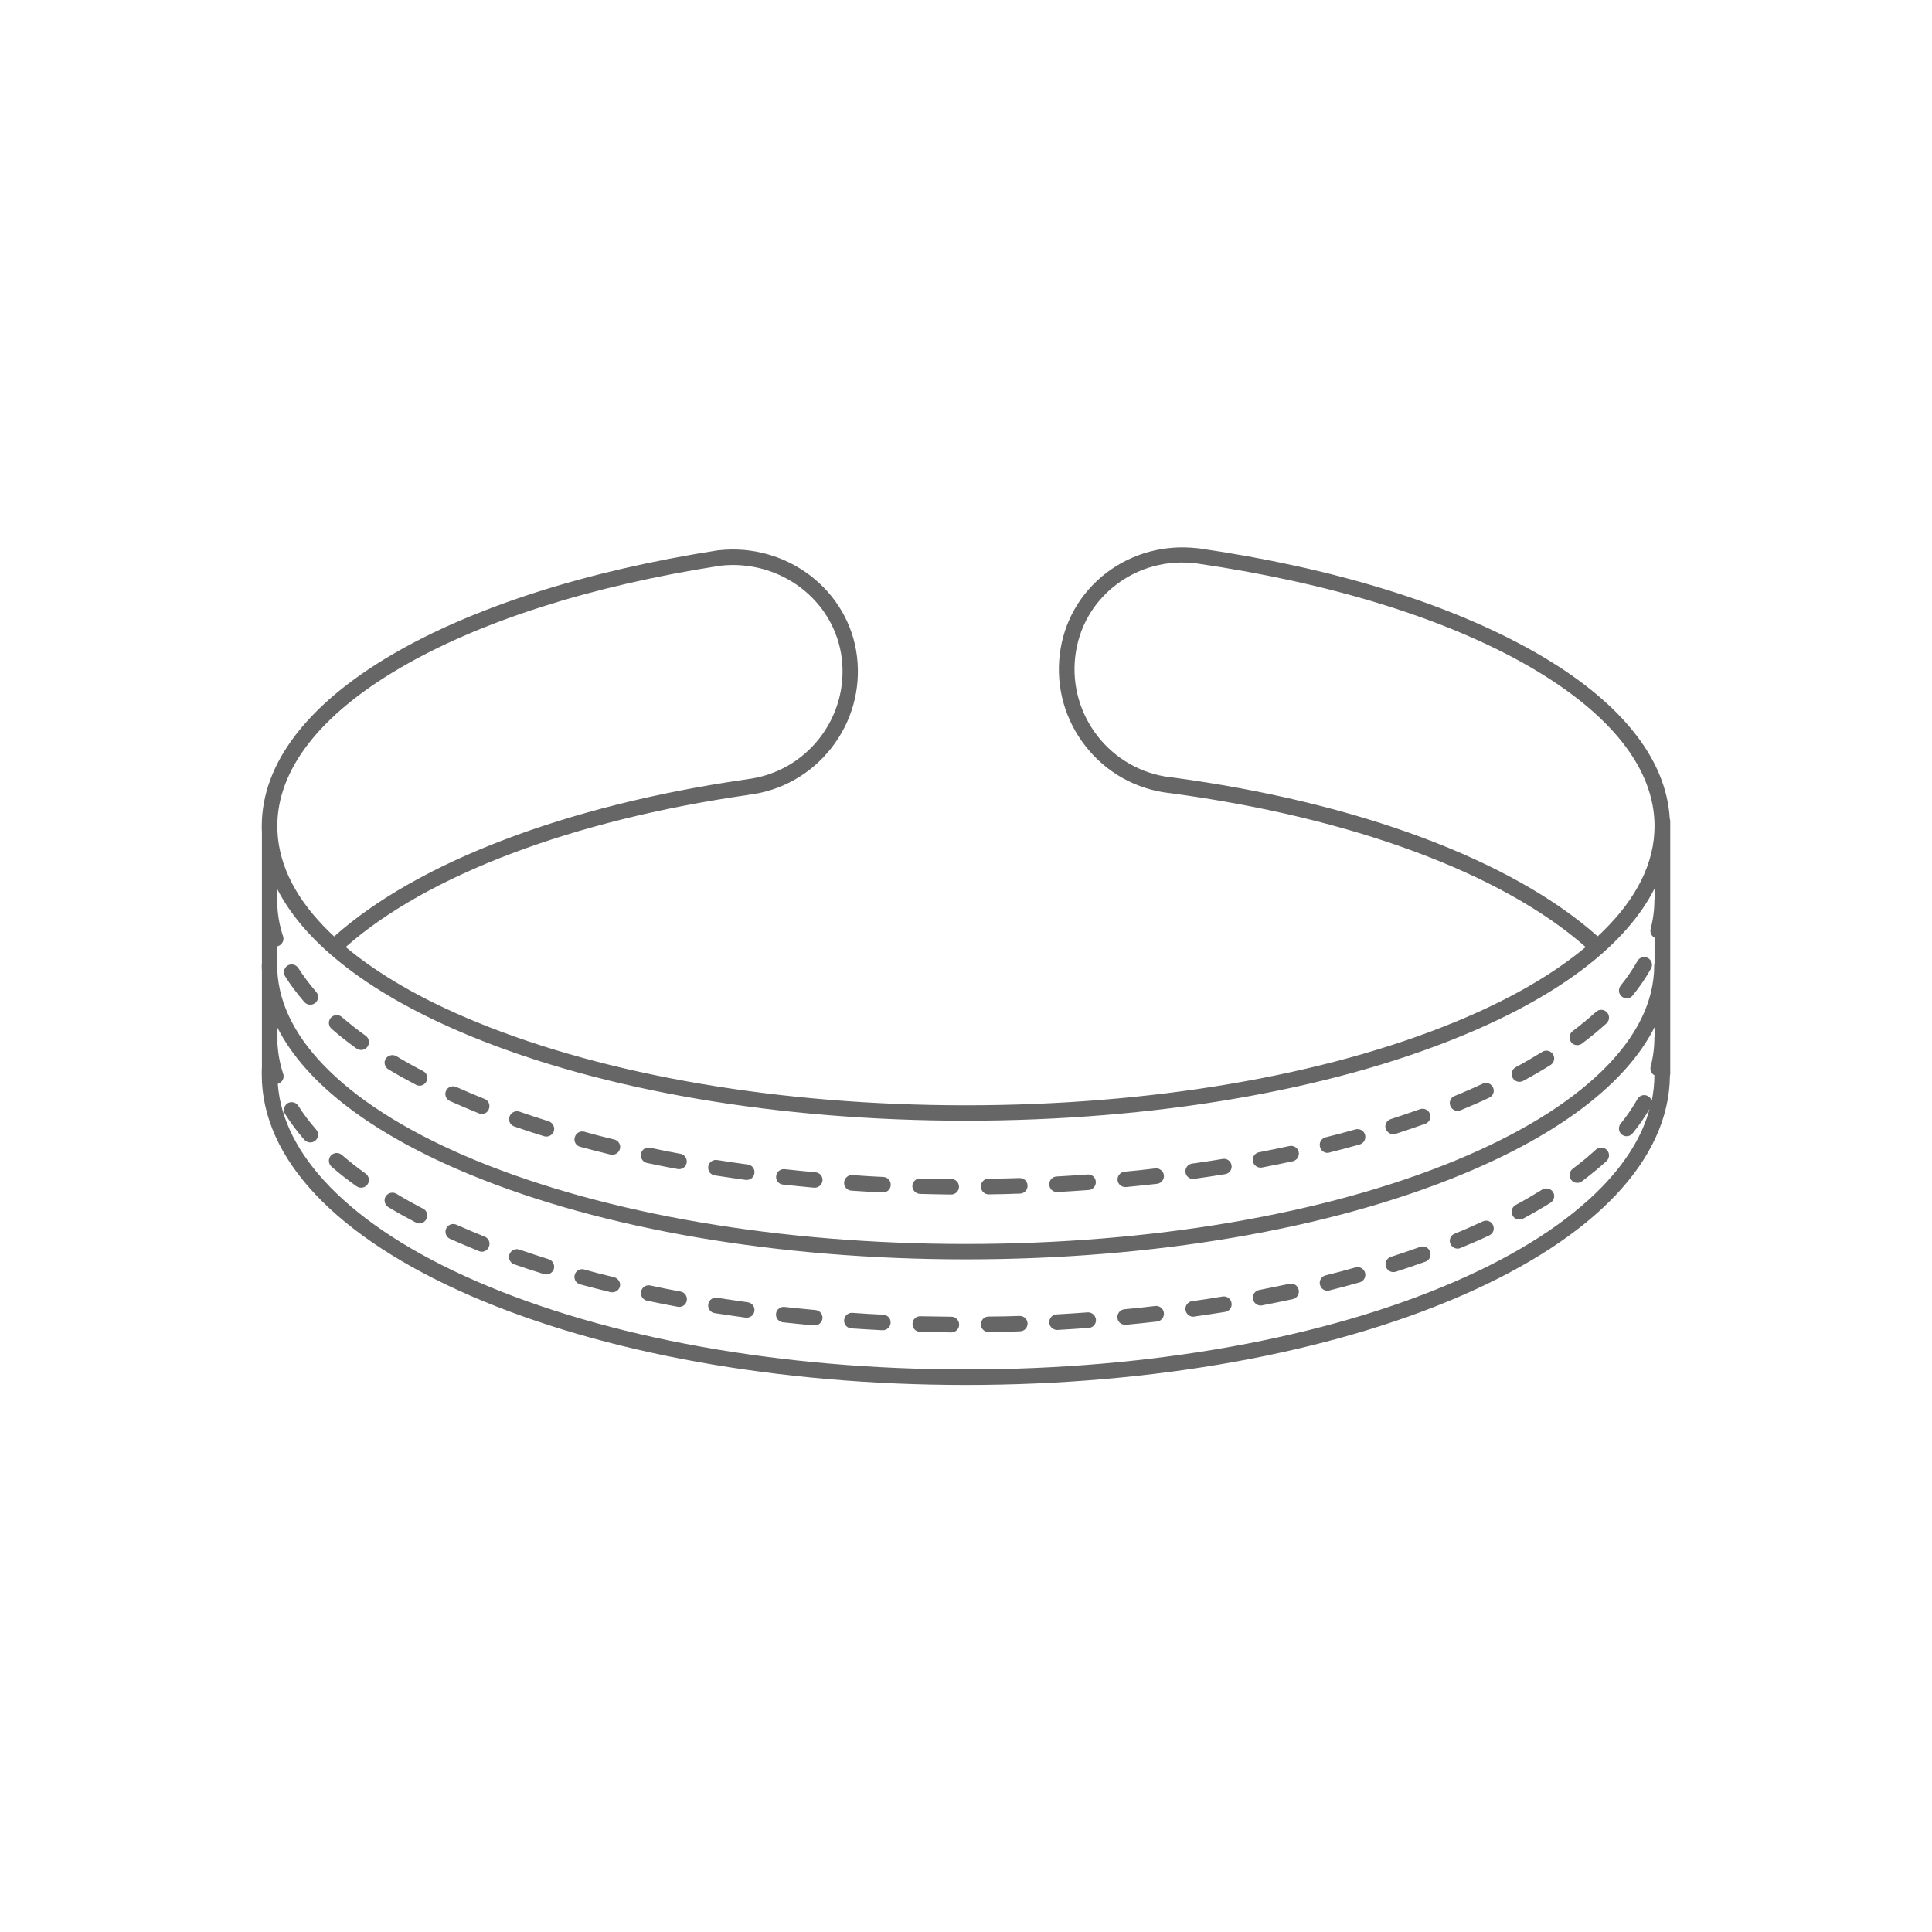 <?xml version="1.0" standalone="no"?><!DOCTYPE svg PUBLIC "-//W3C//DTD SVG 1.1//EN" "http://www.w3.org/Graphics/SVG/1.1/DTD/svg11.dtd"><svg t="1760065022039" class="icon" viewBox="0 0 1024 1024" version="1.1" xmlns="http://www.w3.org/2000/svg" p-id="2154" xmlns:xlink="http://www.w3.org/1999/xlink" width="200" height="200"><path d="M378.846 622.989c5.438 0.824 10.876 1.648 16.397 2.39h0.577c2.06 0 3.79-1.483 4.037-3.543 0.33-2.225-1.236-4.367-3.543-4.614-5.438-0.742-10.876-1.566-16.232-2.39-2.225-0.33-4.367 1.154-4.697 3.461-0.33 2.225 1.154 4.367 3.461 4.697zM205.893 566.794c4.614 2.802 9.558 5.521 14.584 8.157 0.577 0.33 1.236 0.494 1.895 0.494 1.483 0 2.884-0.824 3.625-2.225 1.071-1.978 0.247-4.532-1.73-5.521-4.944-2.554-9.723-5.191-14.172-7.91-1.978-1.154-4.449-0.494-5.685 1.401-1.154 1.895-0.494 4.449 1.483 5.603zM451.273 631.064c5.438 0.412 11.041 0.659 16.562 0.989h0.165c2.142 0 4.037-1.73 4.12-3.955 0.082-2.307-1.648-4.202-3.955-4.285-5.438-0.247-10.959-0.577-16.397-0.989-2.225-0.165-4.202 1.566-4.367 3.873-0.165 2.307 1.566 4.202 3.873 4.367zM414.936 627.851c5.438 0.577 11.041 1.154 16.479 1.648h0.412c2.142 0 3.873-1.648 4.12-3.708 0.247-2.307-1.483-4.285-3.708-4.449-5.438-0.494-10.876-1.071-16.315-1.648-2.307-0.247-4.285 1.401-4.532 3.625-0.33 2.225 1.318 4.285 3.543 4.532zM272.553 597.034c5.109 1.813 10.464 3.543 15.82 5.191 0.412 0.165 0.824 0.165 1.236 0.165 1.73 0 3.378-1.154 3.955-2.884 0.659-2.142-0.577-4.449-2.719-5.191-5.273-1.648-10.464-3.378-15.491-5.109-2.142-0.742-4.532 0.412-5.273 2.554-0.824 2.225 0.33 4.532 2.472 5.273zM189.002 555.753c0.742 0.494 1.566 0.742 2.39 0.742 1.318 0 2.554-0.577 3.378-1.73 1.318-1.813 0.906-4.449-0.906-5.768-4.532-3.214-8.734-6.592-12.689-9.97-1.73-1.483-4.285-1.318-5.85 0.412-1.483 1.73-1.318 4.285 0.412 5.85 4.12 3.625 8.569 7.086 13.266 10.464zM161.316 531.116c0.824 0.906 1.978 1.401 3.131 1.401 0.989 0 1.895-0.33 2.719-0.989 1.73-1.483 1.895-4.12 0.412-5.85-3.625-4.12-6.757-8.405-9.476-12.607-1.236-1.895-3.79-2.472-5.685-1.318-1.895 1.236-2.472 3.79-1.318 5.685 2.884 4.614 6.345 9.146 10.217 13.678zM307.49 607.828c5.273 1.401 10.629 2.802 16.068 4.12 0.33 0.082 0.659 0.082 0.989 0.082 1.895 0 3.543-1.236 4.037-3.131 0.577-2.225-0.824-4.449-3.049-4.944-5.356-1.318-10.712-2.637-15.82-4.12-2.225-0.577-4.449 0.659-5.026 2.884-0.742 2.225 0.577 4.532 2.802 5.109zM487.61 632.795c5.438 0.165 11.041 0.247 16.562 0.33 2.225 0 4.12-1.813 4.12-4.12s-1.813-4.12-4.12-4.12l-16.397-0.247c-2.307-0.082-4.202 1.73-4.202 4.037 0 2.142 1.813 4.037 4.037 4.12zM238.523 583.603c4.944 2.225 10.135 4.367 15.326 6.509 0.494 0.165 0.989 0.33 1.483 0.33 1.648 0 3.214-0.989 3.79-2.637 0.824-2.142-0.165-4.532-2.307-5.356-5.109-2.06-10.217-4.202-14.996-6.345-2.06-0.906-4.532 0-5.438 2.06-0.906 2.06 0 4.532 2.142 5.438zM342.92 616.398c5.356 1.154 10.794 2.225 16.232 3.214 0.247 0.082 0.494 0.082 0.742 0.082 1.978 0 3.708-1.401 4.037-3.378 0.412-2.225-1.071-4.367-3.296-4.779-5.438-0.989-10.794-2.06-16.068-3.214-2.225-0.494-4.449 0.989-4.861 3.214s0.989 4.367 3.214 4.861zM772.541 588.794c0.494 0 1.071-0.082 1.566-0.33 5.191-2.142 10.382-4.367 15.244-6.674 2.06-0.989 2.966-3.378 1.978-5.438-0.989-2.06-3.378-2.966-5.438-1.978-4.779 2.225-9.805 4.449-14.914 6.509-2.142 0.824-3.131 3.296-2.225 5.356 0.659 1.566 2.142 2.554 3.79 2.554zM738.428 601.154c0.412 0 0.824-0.082 1.236-0.165 5.356-1.73 10.629-3.543 15.738-5.356 2.142-0.742 3.296-3.131 2.472-5.273-0.742-2.142-3.131-3.214-5.273-2.472-5.026 1.813-10.217 3.543-15.491 5.273-2.142 0.659-3.378 3.049-2.637 5.191 0.659 1.648 2.225 2.802 3.955 2.802zM524.03 633.042c5.603-0.082 11.124-0.165 16.644-0.412 2.307-0.082 4.037-1.978 3.955-4.285-0.082-2.307-1.978-4.037-4.285-3.955-5.438 0.165-10.959 0.33-16.397 0.33-2.307 0-4.12 1.895-4.037 4.202 0 2.307 1.813 4.12 4.12 4.12zM859.635 528.232c0.742 0.577 1.648 0.906 2.554 0.906 1.236 0 2.39-0.494 3.214-1.566 3.708-4.614 7.004-9.393 9.641-14.172 1.154-1.978 0.412-4.532-1.566-5.603-1.978-1.154-4.532-0.412-5.603 1.566-2.472 4.367-5.438 8.734-8.899 13.019-1.401 1.813-1.154 4.449 0.659 5.85zM835.987 553.94c0.824 0 1.73-0.247 2.472-0.824 4.614-3.461 8.981-7.086 13.019-10.712 1.648-1.566 1.813-4.12 0.247-5.85-1.566-1.648-4.12-1.813-5.85-0.247-3.79 3.461-7.993 6.921-12.36 10.217-1.813 1.401-2.142 3.955-0.824 5.768 0.742 1.154 1.978 1.648 3.296 1.648zM805.335 573.386c0.659 0 1.318-0.165 1.978-0.494 5.026-2.719 9.888-5.521 14.502-8.405 1.895-1.236 2.554-3.708 1.318-5.685-1.236-1.895-3.708-2.554-5.685-1.318-4.449 2.719-9.146 5.521-14.09 8.157-1.978 1.071-2.719 3.543-1.648 5.603 0.742 1.318 2.142 2.142 3.625 2.142zM560.203 631.806h0.247c5.521-0.33 11.041-0.659 16.562-1.071 2.307-0.165 3.955-2.142 3.79-4.449-0.165-2.307-2.142-3.955-4.367-3.79-5.438 0.412-10.876 0.742-16.397 1.071-2.307 0.082-4.037 2.06-3.873 4.367 0.082 2.225 1.895 3.873 4.037 3.873zM596.375 629.169h0.412c5.521-0.494 11.041-1.154 16.479-1.73 2.225-0.247 3.873-2.307 3.625-4.532-0.247-2.225-2.307-3.873-4.532-3.625-5.356 0.659-10.876 1.236-16.315 1.73-2.225 0.247-3.955 2.225-3.708 4.532 0.165 1.978 1.978 3.625 4.037 3.625zM632.383 624.885c0.165 0 0.412 0 0.577-0.082 5.521-0.742 11.041-1.648 16.397-2.472 2.225-0.33 3.79-2.472 3.378-4.697-0.33-2.225-2.472-3.79-4.697-3.378-5.356 0.906-10.794 1.73-16.232 2.472-2.225 0.33-3.79 2.39-3.461 4.697 0.247 1.978 2.06 3.461 4.037 3.461zM703.574 611.042c0.33 0 0.659 0 0.989-0.165 5.438-1.318 10.794-2.802 16.068-4.285 2.225-0.577 3.461-2.884 2.884-5.109-0.577-2.225-2.884-3.461-5.109-2.884-5.191 1.483-10.464 2.884-15.82 4.202-2.225 0.577-3.543 2.802-2.966 5.026 0.412 1.978 2.142 3.214 3.955 3.214zM668.143 618.87c0.247 0 0.494 0 0.824-0.082 5.438-1.071 10.959-2.142 16.232-3.296 2.225-0.494 3.625-2.719 3.131-4.944s-2.719-3.625-4.944-3.131c-5.273 1.154-10.629 2.225-16.068 3.296-2.225 0.412-3.708 2.554-3.296 4.861 0.494 1.978 2.225 3.296 4.12 3.296zM540.345 697.477c-5.438 0.165-10.959 0.33-16.397 0.33-2.307 0-4.12 1.895-4.037 4.202 0 2.225 1.895 4.037 4.12 4.037h0.082c5.521-0.082 11.041-0.165 16.562-0.412 2.307-0.082 4.037-1.978 3.955-4.285-0.082-2.142-1.978-3.955-4.285-3.873zM648.038 687.177c-5.356 0.906-10.794 1.73-16.232 2.472-2.225 0.33-3.79 2.39-3.461 4.697 0.33 2.06 2.06 3.543 4.037 3.543 0.165 0 0.412 0 0.577-0.082 5.521-0.742 11.041-1.648 16.397-2.472 2.225-0.33 3.79-2.472 3.378-4.697-0.33-2.307-2.472-3.79-4.697-3.461zM718.406 671.769c-5.191 1.483-10.464 2.884-15.82 4.202-2.225 0.577-3.543 2.802-2.966 5.026 0.494 1.895 2.142 3.131 3.955 3.131 0.33 0 0.659 0 0.989-0.165 5.438-1.318 10.794-2.802 16.068-4.285 2.225-0.577 3.461-2.884 2.884-5.109-0.659-2.142-2.884-3.461-5.109-2.802zM683.469 680.42c-5.273 1.154-10.629 2.225-16.068 3.296-2.225 0.412-3.708 2.554-3.296 4.861 0.412 1.978 2.142 3.378 4.037 3.378 0.247 0 0.494 0 0.824-0.082 5.438-1.071 10.959-2.142 16.232-3.296 2.225-0.494 3.625-2.719 3.131-4.944s-2.637-3.708-4.861-3.214zM612.278 692.203c-5.356 0.659-10.876 1.236-16.315 1.73-2.225 0.247-3.955 2.225-3.708 4.532 0.165 2.142 1.978 3.708 4.12 3.708h0.412c5.521-0.494 11.041-1.154 16.479-1.73 2.225-0.247 3.873-2.307 3.625-4.532-0.247-2.39-2.307-3.955-4.614-3.708zM576.435 695.582c-5.438 0.412-10.876 0.742-16.397 1.071-2.307 0.082-4.037 2.06-3.873 4.367 0.082 2.225 1.978 3.873 4.12 3.873h0.247c5.521-0.33 11.041-0.659 16.562-1.071 2.307-0.165 3.955-2.142 3.79-4.449-0.247-2.225-2.225-3.955-4.449-3.79zM504.255 697.889l-16.397-0.247c-2.307-0.082-4.202 1.73-4.202 4.037-0.082 2.307 1.73 4.202 4.037 4.202 5.438 0.165 11.041 0.247 16.562 0.33 2.225 0 4.12-1.813 4.12-4.12s-1.813-4.202-4.12-4.202zM752.683 660.892c-5.026 1.813-10.217 3.543-15.491 5.273-2.142 0.659-3.378 3.049-2.637 5.191 0.577 1.73 2.142 2.884 3.955 2.884 0.412 0 0.824-0.082 1.236-0.165 5.356-1.73 10.629-3.543 15.738-5.356 2.142-0.742 3.296-3.131 2.472-5.273-0.742-2.225-3.131-3.378-5.273-2.554zM845.875 609.311c-3.79 3.461-7.993 6.921-12.36 10.217-1.813 1.401-2.142 3.955-0.824 5.768 0.824 1.071 2.06 1.648 3.296 1.648 0.824 0 1.73-0.247 2.472-0.824 4.614-3.461 8.981-7.086 13.019-10.712 1.648-1.566 1.813-4.12 0.247-5.85-1.566-1.648-4.202-1.73-5.85-0.247zM817.447 630.488c-4.449 2.719-9.146 5.521-14.09 8.157-1.978 1.071-2.719 3.543-1.648 5.603 0.742 1.401 2.142 2.142 3.625 2.142 0.659 0 1.318-0.165 1.978-0.494 5.026-2.719 9.888-5.521 14.502-8.405 1.895-1.236 2.554-3.708 1.318-5.685-1.236-1.895-3.708-2.472-5.685-1.318zM785.889 647.379c-4.779 2.225-9.805 4.449-14.914 6.509-2.142 0.824-3.131 3.296-2.225 5.356 0.659 1.566 2.225 2.554 3.79 2.554 0.494 0 1.071-0.082 1.566-0.33 5.191-2.142 10.382-4.367 15.244-6.674 2.06-0.989 2.966-3.378 1.978-5.438-0.906-2.06-3.296-2.966-5.438-1.978zM224.268 640.622c-4.944-2.554-9.723-5.191-14.172-7.91-1.978-1.154-4.449-0.494-5.685 1.401-1.154 1.978-0.494 4.449 1.401 5.685 4.614 2.802 9.558 5.521 14.584 8.157 0.577 0.33 1.236 0.494 1.895 0.494 1.483 0 2.884-0.824 3.625-2.225 1.154-2.06 0.412-4.532-1.648-5.603zM290.763 667.402c-5.273-1.648-10.464-3.378-15.491-5.109-2.142-0.742-4.532 0.412-5.273 2.554-0.742 2.142 0.412 4.532 2.554 5.273 5.109 1.813 10.464 3.543 15.82 5.191 0.412 0.165 0.824 0.165 1.236 0.165 1.73 0 3.378-1.154 3.955-2.884 0.577-2.225-0.577-4.532-2.802-5.191zM158.103 586.075c-1.236-1.895-3.79-2.472-5.685-1.318-1.895 1.236-2.472 3.79-1.318 5.685 2.884 4.614 6.345 9.229 10.217 13.678 0.824 0.906 1.978 1.401 3.131 1.401 0.989 0 1.895-0.33 2.719-0.989 1.73-1.483 1.895-4.12 0.412-5.85-3.625-4.12-6.839-8.405-9.476-12.607zM256.897 655.454c-5.109-2.06-10.217-4.202-14.996-6.345-2.06-0.906-4.532 0-5.438 2.06-0.906 2.06 0 4.532 2.06 5.438 4.944 2.225 10.135 4.367 15.326 6.509 0.494 0.165 0.989 0.33 1.483 0.33 1.648 0 3.214-0.989 3.79-2.637 0.906-2.06-0.082-4.532-2.225-5.356zM193.863 622.083c-4.532-3.214-8.734-6.592-12.689-9.97-1.73-1.483-4.285-1.318-5.85 0.412-1.483 1.73-1.318 4.285 0.412 5.85 4.037 3.543 8.487 7.004 13.266 10.382 0.742 0.494 1.566 0.742 2.39 0.742 1.318 0 2.554-0.577 3.378-1.73 1.318-1.73 0.906-4.285-0.906-5.685zM325.452 676.96c-5.356-1.318-10.712-2.637-15.82-4.12-2.225-0.577-4.449 0.659-5.026 2.884-0.577 2.225 0.659 4.449 2.884 5.026 5.273 1.401 10.629 2.802 16.068 4.12 0.33 0.082 0.659 0.082 0.989 0.082 1.895 0 3.543-1.236 4.037-3.131 0.494-2.06-0.906-4.285-3.131-4.861zM396.314 690.226c-5.438-0.742-10.876-1.566-16.232-2.39-2.225-0.33-4.367 1.154-4.697 3.461-0.33 2.225 1.154 4.367 3.461 4.697 5.438 0.824 10.876 1.648 16.397 2.39h0.577c2.06 0 3.79-1.483 4.037-3.543 0.33-2.225-1.236-4.285-3.543-4.614zM432.157 694.346c-5.438-0.494-10.876-1.071-16.315-1.648-2.307-0.247-4.285 1.401-4.532 3.625-0.247 2.225 1.401 4.285 3.625 4.532 5.438 0.577 11.041 1.154 16.479 1.648h0.412c2.142 0 3.873-1.648 4.12-3.708 0.165-2.225-1.483-4.285-3.79-4.449zM360.718 684.54c-5.438-0.989-10.794-2.06-16.068-3.214-2.225-0.494-4.449 0.989-4.861 3.214-0.494 2.225 0.989 4.449 3.214 4.861 5.356 1.154 10.794 2.225 16.232 3.214 0.247 0.082 0.494 0.082 0.742 0.082 1.978 0 3.708-1.401 4.037-3.378 0.412-2.225-1.071-4.367-3.296-4.779zM468.165 696.818c-5.438-0.247-10.959-0.577-16.397-0.989-2.225-0.165-4.202 1.566-4.367 3.873-0.165 2.307 1.566 4.202 3.79 4.367 5.438 0.412 11.041 0.659 16.562 0.989h0.165c2.142 0 4.037-1.73 4.12-3.955 0.165-2.225-1.566-4.12-3.873-4.285z" fill="#666666" p-id="2155"></path><path d="M885.26 435.288c0-0.494-0.082-0.989-0.247-1.401-1.895-32.135-26.45-62.54-71.356-88.165-44.907-25.626-106.622-44.742-178.473-55.124h-0.33c-17.468-2.06-34.689 2.554-48.45 13.019-13.843 10.629-22.659 25.955-24.719 43.341s2.802 34.689 13.678 48.532c10.876 13.925 26.532 22.659 43.918 24.802h0.494c0.082 0 0.247 0.082 0.33 0.082 96.24 12.854 176.083 42.517 220.331 81.573-17.551 14.667-40.704 28.015-69.214 39.716-69.214 28.51-161.334 44.165-259.387 44.165S321.662 570.09 252.448 541.663c-28.51-11.7-51.663-25.049-69.214-39.716 42.929-37.985 120.218-67.236 213.08-80.585 0.082 0 0.165-0.082 0.247-0.082h0.082c17.386-2.06 33.041-10.876 43.918-24.719 10.876-13.843 15.738-31.064 13.678-48.532-4.202-35.184-37.161-60.48-73.499-56.36h-0.082-0.082c-69.873 10.876-129.694 30.075-172.952 55.371C162.635 373.49 138.74 404.883 138.74 437.925c0 1.071 0 2.142 0.082 3.131v69.543c-0.082 0.247-0.082 0.494-0.082 0.824 0 1.071 0 2.142 0.082 3.131v50.922c-0.082 1.318-0.082 2.719-0.082 4.037 0 44.577 39.304 86.188 110.577 117.252 70.203 30.487 163.477 47.296 262.601 47.296s192.398-16.809 262.601-47.296c70.944-30.817 110.165-72.263 110.577-116.592 0.082-0.33 0.165-0.659 0.165-0.989V435.288z m-263.919-23.236h-0.494c-0.165 0-0.33-0.082-0.494-0.082-31.558-3.79-54.218-32.547-50.427-64.188 1.813-15.161 9.476-28.592 21.588-37.82 12.03-9.229 27.109-13.266 42.435-11.371h0.082c70.862 10.3 131.589 29.004 175.589 54.135 44 25.214 67.319 54.63 67.319 85.117 0 19.363-9.311 38.232-27.768 56.195-0.742 0.742-1.566 1.483-2.39 2.225-45.319-40.375-127.139-71.027-225.439-84.21z m-409.433-57.925c42.352-24.802 101.102-43.588 169.904-54.3 31.805-3.543 60.645 18.457 64.352 49.191 1.813 15.244-2.472 30.322-11.948 42.435-9.558 12.112-23.236 19.775-38.48 21.588-0.165 0-0.247 0.082-0.33 0.082h-0.082C300.321 426.801 221.137 457.041 177.137 496.344c-0.824-0.742-1.566-1.483-2.39-2.225-17.468-16.974-26.779-34.937-27.686-53.229v-1.236c0-0.247 0-0.412-0.082-0.659V437.842c0-29.828 22.412-58.832 64.929-83.716z m37.491 195.035c70.203 28.922 163.394 44.824 262.518 44.824s192.316-15.903 262.518-44.824C827.005 527.573 862.107 500.464 877.021 470.801v5.273c-0.082 0.33-0.165 0.659-0.165 0.989 0 5.109-0.659 10.217-1.978 15.244-0.494 1.895 0.412 3.79 2.06 4.697v13.513c-0.082 0.33-0.165 0.659-0.165 0.989 0 19.363-9.311 38.232-27.768 56.195-18.21 17.715-44.412 33.701-77.783 47.461-69.214 28.51-161.334 44.165-259.387 44.165S321.662 643.589 252.448 615.162c-33.371-13.76-59.573-29.745-77.783-47.461C157.197 550.727 147.886 532.764 146.979 514.472v-12.936c0.165 0 0.247-0.082 0.412-0.082 2.142-0.742 3.378-3.049 2.637-5.191-1.648-4.944-2.637-10.052-2.966-15.079 0-0.082 0-0.247-0.082-0.33v-9.558c15.079 29.416 50.18 56.36 102.42 77.866z m599.689 79.926c-18.21 18.704-44.412 35.596-77.783 50.098-69.214 30.075-161.334 46.637-259.305 46.637s-190.091-16.562-259.305-46.637c-33.371-14.502-59.573-31.393-77.783-50.098-16.974-17.468-26.285-35.843-27.686-54.63 0.082 0 0.165 0 0.247-0.082 2.142-0.742 3.378-3.049 2.637-5.191-1.648-4.944-2.637-10.052-2.966-15.079 0-0.082 0-0.247-0.082-0.33v-9.064c14.996 29.498 50.098 56.442 102.338 77.948 70.203 28.922 163.394 44.824 262.518 44.824s192.316-15.903 262.518-44.824c52.487-21.588 87.671-48.697 102.585-78.36v4.779c-0.082 0.33-0.165 0.659-0.165 0.989 0 5.109-0.659 10.217-1.978 15.244-0.494 1.813 0.412 3.708 1.978 4.614 0 4.532-0.494 9.064-1.401 13.513-0.247-0.989-0.989-1.895-1.978-2.472-1.978-1.154-4.532-0.412-5.603 1.566-2.472 4.367-5.438 8.734-8.899 13.019-1.401 1.73-1.154 4.367 0.577 5.768 0.742 0.577 1.648 0.906 2.554 0.906 1.236 0 2.39-0.494 3.214-1.566 3.461-4.202 6.427-8.569 8.981-12.936-3.79 14.172-12.277 28.015-25.214 41.364z" fill="#666666" p-id="2156"></path></svg>